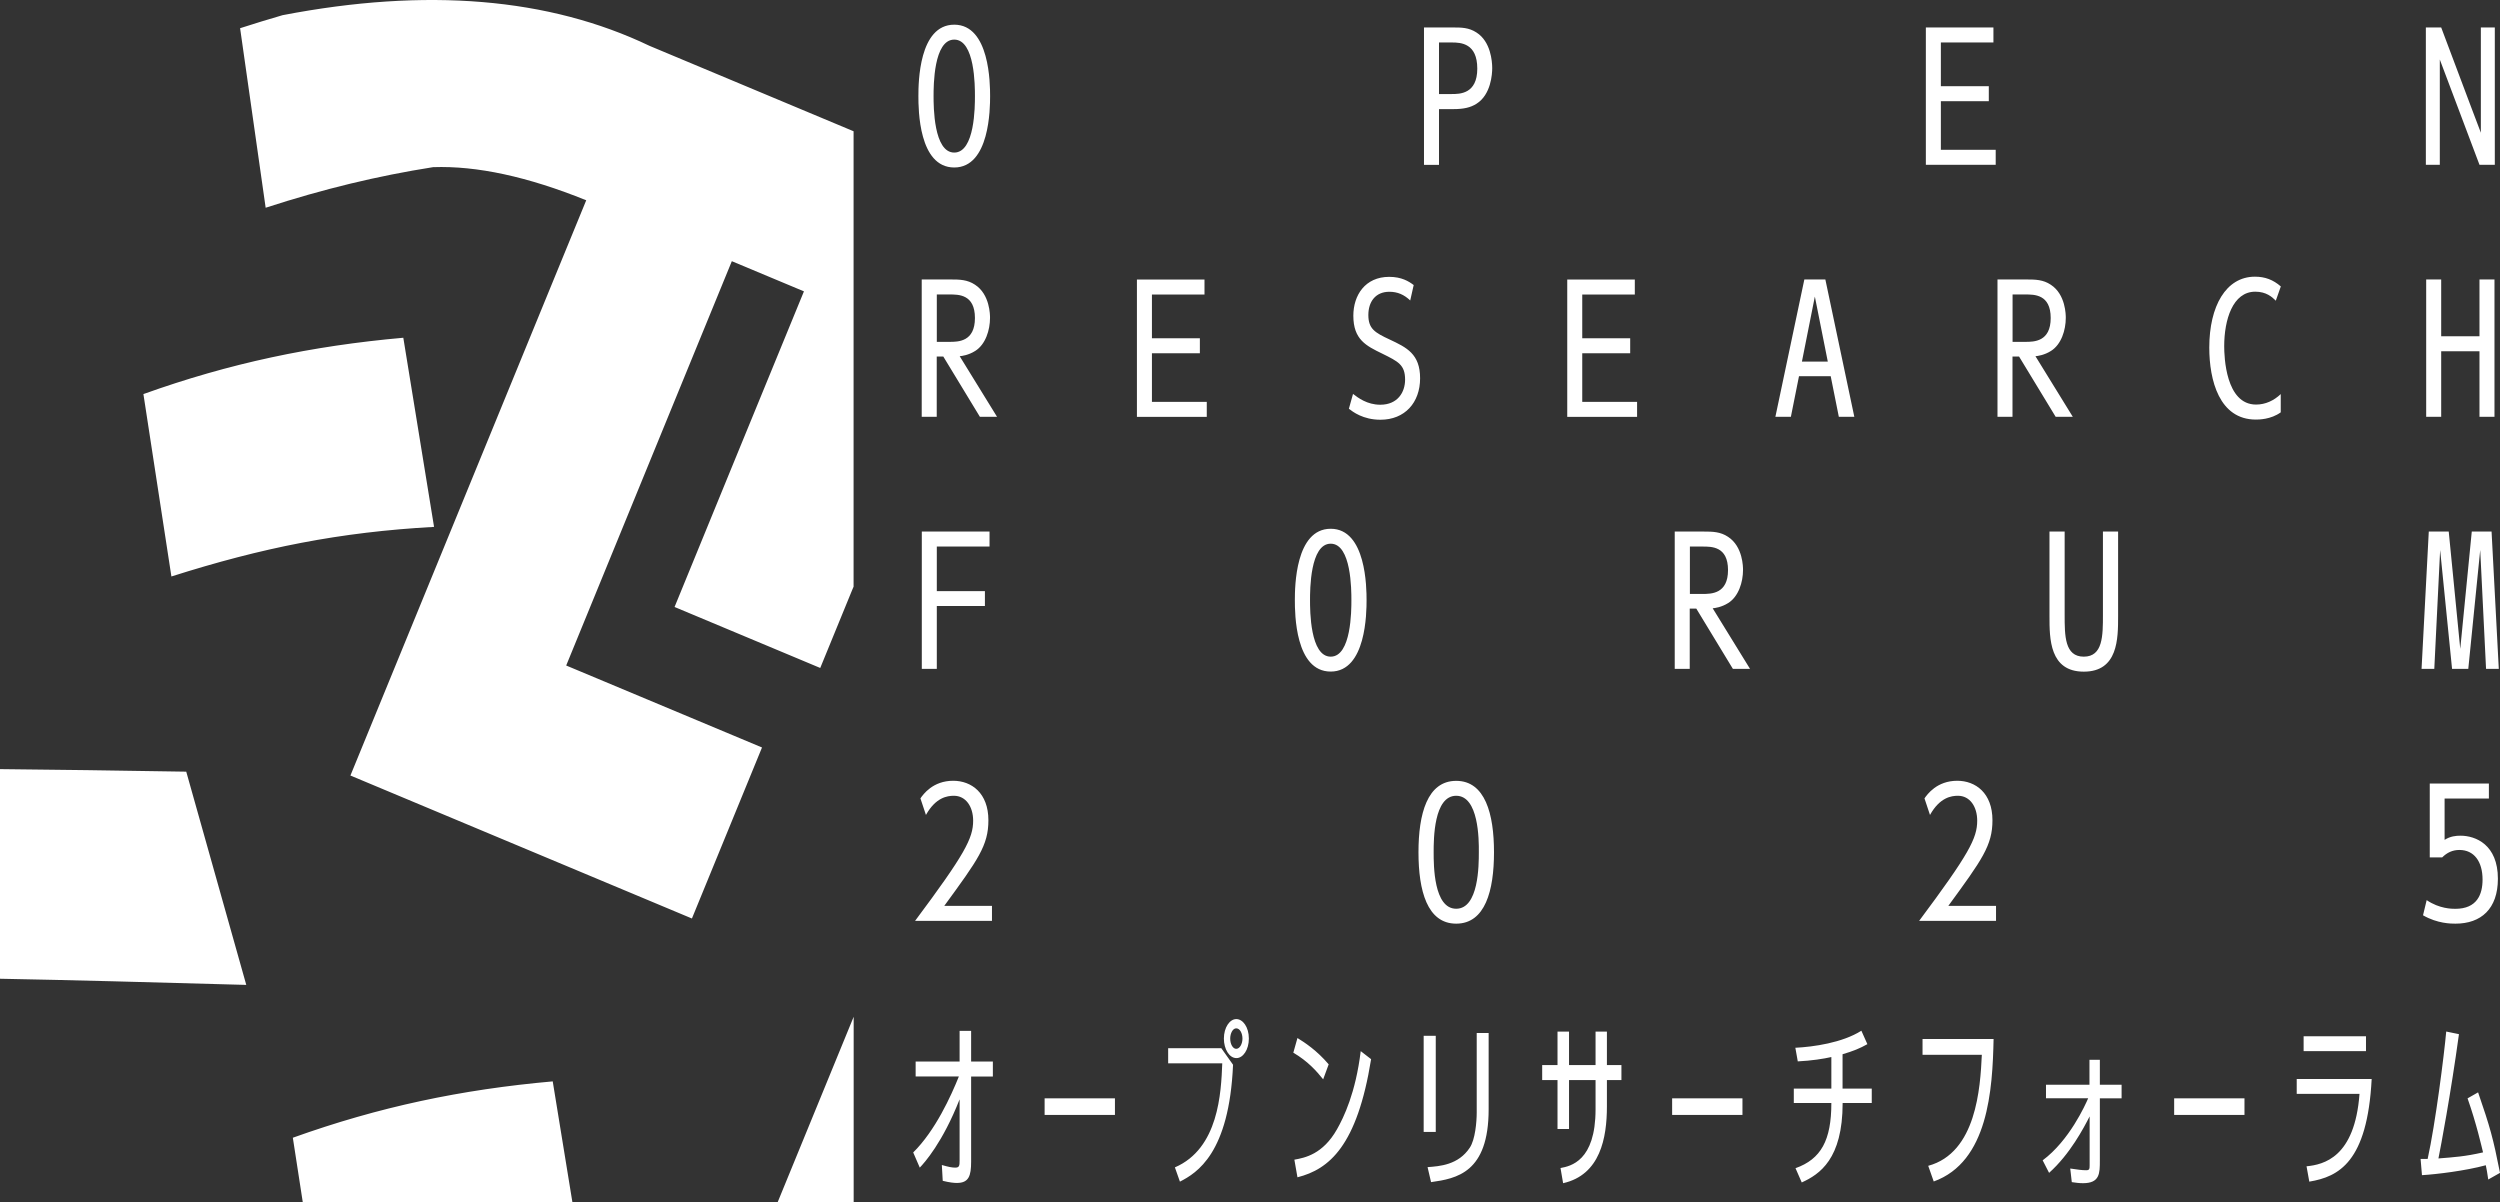 <svg width="420" height="202" viewBox="0 0 420 202" fill="none" xmlns="http://www.w3.org/2000/svg">
<rect x="0" y="0" width="420" height="202" fill="#333333" stroke="none"/>
<path d="M41.359 165.462C25.238 165.008 11.638 164.649 0 164.429V129.213C9.171 129.296 19.515 129.447 31.289 129.64C34.641 141.581 38.007 153.521 41.373 165.462H41.359ZM67.742 56.743C52.384 58.107 38.539 61.027 24.093 66.205C25.661 76.424 27.228 86.629 28.795 96.848C44.044 92.001 57.14 89.384 72.921 88.516C71.204 77.925 69.473 67.334 67.756 56.743H67.742ZM49.195 191.134C49.754 194.756 50.313 198.378 50.871 202H96.169C95.066 195.224 93.962 188.448 92.858 181.672C77.5 183.036 63.654 185.955 49.209 191.134H49.195ZM47.478 2.549C45.107 3.238 42.722 3.968 40.337 4.739C41.768 14.793 43.199 24.847 44.63 34.901C54.333 31.747 63.409 29.557 72.757 28.083C80.103 27.822 88.674 29.681 98.486 33.647C96.51 38.468 94.534 43.274 92.558 48.094C81.329 75.501 70.1 102.894 58.871 130.288C77.99 138.289 97.123 146.291 116.243 154.306C120.167 144.721 124.092 135.149 128.017 125.577C117.06 120.991 106.09 116.391 95.12 111.805C101.021 97.399 106.935 82.993 112.822 68.588C116.202 60.352 119.581 52.116 122.947 43.88C126.981 45.574 131.015 47.268 135.062 48.948C130.988 58.878 126.927 68.794 122.852 78.71C119.677 86.464 116.502 94.218 113.326 101.972C121.476 105.387 129.639 108.803 137.801 112.218C139.573 107.88 141.358 103.542 143.13 99.204L143.402 98.556V22.051C131.969 17.258 120.549 12.479 109.116 7.7C92.217 -0.384 71.667 -2.106 47.478 2.549ZM143.416 202V170.819C139.164 181.218 134.899 191.602 130.633 202H143.416ZM160.314 4.147C166.283 4.147 166.337 14.104 166.337 16.143C166.337 18.181 166.283 28.138 160.314 28.138C154.345 28.138 154.291 18.387 154.291 16.143C154.291 13.898 154.372 4.147 160.314 4.147ZM160.314 25.632C163.789 25.632 163.789 17.809 163.789 16.143C163.789 14.476 163.789 6.654 160.314 6.654C156.839 6.654 156.839 14.462 156.839 16.143C156.839 17.823 156.839 25.632 160.314 25.632ZM244.069 4.615C245.486 4.615 246.767 4.615 248.062 5.469C250.433 6.984 250.692 10.276 250.692 11.446C250.692 12.438 250.487 15.895 248.062 17.424C247.053 18.071 245.895 18.332 244.151 18.332H241.752V27.698H239.231V4.615H244.069ZM243.892 15.798C245.227 15.798 248.184 15.798 248.184 11.529C248.184 7.26 245.432 7.136 243.892 7.136H241.752V15.798H243.892ZM334.119 14.476V16.997H326.066V25.163H335.278V27.684H323.544V4.615H334.896V7.136H326.066V14.476H334.119ZM410.12 4.615L415.108 17.878L416.784 22.299V4.615H419.128V27.684H416.552L409.888 10V27.684H407.544V4.615H410.12ZM167.523 70.02H164.62L158.474 59.897H157.371V70.02H154.849V46.951H159.687C161.227 46.951 162.522 46.979 163.803 47.833C166.324 49.472 166.324 52.956 166.324 53.397C166.324 55.449 165.574 57.873 163.83 58.961C162.726 59.663 161.595 59.815 161.227 59.842L167.509 70.034L167.523 70.02ZM159.496 57.432C160.968 57.432 163.789 57.432 163.789 53.424C163.789 49.417 161.009 49.472 159.496 49.472H157.384V57.432H159.496ZM201.578 56.826V59.346H193.524V67.513H202.737V70.034H191.003V46.965H202.355V49.485H193.524V56.826H201.578ZM236.914 50.477C235.906 49.513 234.802 49.017 233.412 49.017C231.068 49.017 229.883 50.711 229.883 52.915C229.883 55.228 230.959 55.876 233.48 57.046C236.287 58.369 238.577 59.443 238.577 63.547C238.577 67.651 236.001 70.516 231.913 70.516C228.983 70.516 227.252 69.166 226.612 68.67L227.307 66.177C228.152 66.825 229.678 67.995 231.886 67.995C234.816 67.995 236.056 65.888 236.056 63.781C236.056 61.288 234.897 60.737 232.226 59.415C229.501 58.093 227.361 57.046 227.361 53.039C227.361 49.609 229.337 46.511 233.385 46.511C235.47 46.511 236.683 47.268 237.5 47.888L236.914 50.491V50.477ZM273.872 56.826V59.346H265.818V67.513H275.03V70.034H263.297V46.965H274.649V49.485H265.818V56.826H273.872ZM302.231 63.203L300.868 70.02H298.265L303.13 46.951H306.66L311.525 70.02H308.922L307.559 63.203H302.231ZM304.888 49.857L302.722 60.751H307.069L304.902 49.857H304.888ZM348.251 70.02H345.348L339.202 59.897H338.099V70.02H335.578V46.951H340.415C341.955 46.951 343.25 46.979 344.531 47.833C347.052 49.472 347.052 52.956 347.052 53.397C347.052 55.449 346.302 57.873 344.558 58.961C343.454 59.663 342.323 59.815 341.955 59.842L348.237 70.034L348.251 70.02ZM340.225 57.432C341.696 57.432 344.517 57.432 344.517 53.424C344.517 49.417 341.737 49.472 340.225 49.472H338.112V57.432H340.225ZM383.178 69.263C381.502 70.488 379.444 70.488 378.981 70.488C372.835 70.488 371.159 63.877 371.159 58.396C371.159 51.427 373.966 46.483 378.831 46.483C380.535 46.483 381.897 47.006 383.178 48.122L382.334 50.518C381.72 49.899 380.739 49.003 378.886 49.003C375.084 49.003 373.666 53.741 373.666 58.162C373.666 59.883 373.898 67.968 379.022 67.968C380.589 67.968 382.034 67.293 383.165 66.205V69.249L383.178 69.263ZM416.552 56.495V46.951H419.073V70.02H416.552V59.016H410.12V70.02H407.599V46.951H410.12V56.495H416.552ZM165.465 99.314V101.806H157.384V112.37H154.863V89.301H166.242V91.822H157.384V99.314H165.465ZM223.559 88.833C229.528 88.833 229.583 98.79 229.583 100.829C229.583 102.867 229.528 112.824 223.559 112.824C217.591 112.824 217.536 103.073 217.536 100.829C217.536 98.584 217.618 88.833 223.559 88.833ZM223.559 110.318C227.034 110.318 227.034 102.495 227.034 100.829C227.034 99.162 227.034 91.34 223.559 91.34C220.084 91.34 220.084 99.148 220.084 100.829C220.084 102.509 220.084 110.318 223.559 110.318ZM294.027 112.37H291.125L284.979 102.247H283.875V112.37H281.354V89.301H286.191C287.731 89.301 289.026 89.329 290.307 90.183C292.828 91.822 292.828 95.306 292.828 95.747C292.828 97.799 292.079 100.223 290.334 101.311C289.23 102.013 288.099 102.165 287.731 102.192L294.014 112.384L294.027 112.37ZM286.014 99.782C287.486 99.782 290.307 99.782 290.307 95.774C290.307 91.766 287.527 91.822 286.014 91.822H283.902V99.782H286.014ZM355.842 89.301V103.528C355.842 107.274 355.842 112.838 350.077 112.838C344.313 112.838 344.313 107.274 344.313 103.528V89.301H346.861V103.266C346.861 106.806 346.861 110.318 350.077 110.318C353.293 110.318 353.293 106.806 353.293 103.266V89.301H355.842ZM411.387 89.301L413.322 109.009L415.258 89.301H418.583L419.796 112.37H417.656L416.675 92.4L414.672 112.37H411.946L409.943 92.4L408.962 112.37H406.822L408.035 89.301H411.36H411.387ZM166.651 152.186V154.706H153.732C162.099 143.495 163.489 140.823 163.489 137.876C163.489 135.535 162.276 133.689 160.246 133.689C159.169 133.689 157.207 133.951 155.558 136.912L154.631 134.13C155.095 133.455 156.716 131.169 160.137 131.169C163.203 131.169 166.051 133.221 166.051 137.807C166.051 142.049 164.307 144.418 158.638 152.186H166.664H166.651ZM250.992 143.178C250.992 149.624 249.52 155.174 244.641 155.174C239.762 155.174 238.304 149.61 238.304 143.178C238.304 136.747 239.776 131.183 244.641 131.183C249.506 131.183 250.992 136.747 250.992 143.178ZM240.853 143.178C240.853 145.341 240.853 152.668 244.641 152.668C248.43 152.668 248.443 145.354 248.443 143.178C248.47 141.016 248.416 133.689 244.641 133.689C240.866 133.689 240.853 141.002 240.853 143.178ZM335.332 152.186V154.706H322.413C330.781 143.495 332.171 140.823 332.171 137.876C332.171 135.535 330.958 133.689 328.927 133.689C327.851 133.689 325.888 133.951 324.239 136.912L323.313 134.13C323.776 133.455 325.398 131.169 328.818 131.169C331.884 131.169 334.733 133.221 334.733 137.807C334.733 142.049 332.988 144.418 327.319 152.186H335.346H335.332ZM407.681 151.221C409.82 152.681 411.932 152.681 412.491 152.681C416.143 152.681 417.07 150.257 417.07 147.765C417.07 144.721 415.626 142.793 413.186 142.793C412.028 142.793 411.101 143.234 410.284 144.046H408.199V131.637H418.133V134.158H410.692V141.099C411.646 140.479 412.627 140.396 413.363 140.396C415.884 140.396 419.646 141.884 419.646 147.627C419.646 152.695 416.811 155.174 412.518 155.174C411.796 155.174 409.507 155.174 407.067 153.769L407.681 151.221ZM153.827 180.86V178.339H161.213V173.188H163.149V178.339H166.801V180.86H163.149V195.169C163.149 197.538 162.767 198.736 160.75 198.736C160.341 198.736 159.592 198.681 158.379 198.378L158.229 195.72C159.333 196.037 159.905 196.161 160.491 196.161C161.186 196.161 161.213 195.816 161.213 194.907V184.688C158.352 191.974 155.299 195.348 154.522 196.161L153.419 193.613C157.152 189.922 159.769 184.124 161.091 180.846H153.827V180.86ZM187.31 184.523V187.305H175.495V184.523H187.31ZM205.176 176.094L207.152 178.876C206.511 193.778 201.074 197.056 198.226 198.516L197.381 196.119C204.74 192.952 205.149 183.559 205.339 178.642H196.25V176.094H205.176ZM209.809 174.483C209.809 176.356 208.828 177.761 207.724 177.761C206.511 177.761 205.612 176.232 205.612 174.483C205.612 172.61 206.593 171.205 207.697 171.205C208.801 171.205 209.809 172.555 209.809 174.483ZM206.675 174.483C206.675 175.447 207.138 176.204 207.683 176.204C208.297 176.204 208.733 175.351 208.733 174.483C208.733 173.615 208.324 172.761 207.683 172.761C207.111 172.761 206.675 173.588 206.675 174.483ZM222.292 181.328C221.161 179.923 219.716 178.284 217.277 176.852L217.972 174.387C219.239 175.172 221.188 176.439 223.219 178.807L222.292 181.328ZM217.454 194.825C219.226 194.508 222.238 193.916 224.609 189.729C225.74 187.732 227.743 183.642 228.602 176.59L230.346 177.94C228.002 192.525 223.3 196.436 217.972 197.786L217.454 194.825ZM241.207 190.17H239.176V174.015H241.207V190.17ZM250.092 186.368C250.092 197.028 244.709 197.992 240.417 198.598L239.831 196.078C241.834 195.926 245.009 195.734 246.931 192.8C247.83 191.45 248.089 188.503 248.089 186.892V173.546H250.092V186.368ZM268.053 173.312H269.961V178.931H272.4V181.452H269.961V185.9C269.961 191.134 268.857 197.373 262.602 198.777L262.166 196.229C263.842 195.913 268.053 195.086 268.053 186.368V181.452H263.597V189.674H261.662V181.452H259.086V178.931H261.662V173.312H263.597V178.931H268.053V173.312ZM292.733 184.523V187.305H280.918V184.523H292.733ZM309.563 182.884H314.455V185.308H309.563C309.563 194.728 305.706 197.276 302.694 198.653L301.645 196.257C305.938 194.728 307.668 191.574 307.668 185.308H301.359V182.884H307.668V177.582C306.401 177.871 304.343 178.201 302.027 178.312L301.618 176.025C304.629 175.874 309.494 175.199 312.711 173.161L313.719 175.419C312.479 176.122 311.321 176.59 309.549 177.113V182.884H309.563ZM334.923 174.538C334.746 183.091 334.024 195.183 324.866 198.488L323.94 195.858C332.021 193.668 332.689 182.774 332.947 177.21H322.986V174.552H334.923V174.538ZM343.727 184.523V182.237H351.031V178.05H352.775V182.237H356.428V184.523H352.775V194.976C352.775 197.111 352.775 198.777 349.941 198.777C349.273 198.777 348.728 198.695 348.06 198.598L347.801 196.312C349.014 196.491 349.777 196.601 350.472 196.601C351.017 196.601 351.058 196.395 351.058 195.775V187.553C350.077 189.481 347.761 193.902 344.245 197.042L343.168 194.935C347.652 191.602 350.322 185.652 350.813 184.509H343.74L343.727 184.523ZM377.073 184.523V187.305H365.258V184.523H377.073ZM398.441 181.273C397.719 195.238 392.908 197.689 387.962 198.516L387.498 195.94C390.36 195.651 395.607 194.48 396.397 183.765H385.849V181.273H398.455H398.441ZM397.487 174.097V176.59H387.008V174.097H397.487ZM416.321 183.518C418.324 189.343 418.842 191.161 420 197.042L418.024 198.158C417.847 196.932 417.765 196.491 417.615 195.761C414.167 196.698 409.384 197.276 406.89 197.428L406.659 194.701H407.844C409.152 188.792 410.624 177.141 410.965 173.298L413.104 173.739C411.714 183.862 410.065 192.594 409.657 194.618C412.232 194.411 414.113 194.301 417.152 193.599C416.92 192.69 416.075 188.861 414.549 184.523L416.293 183.531L416.321 183.518Z" fill="white"/>
</svg>
